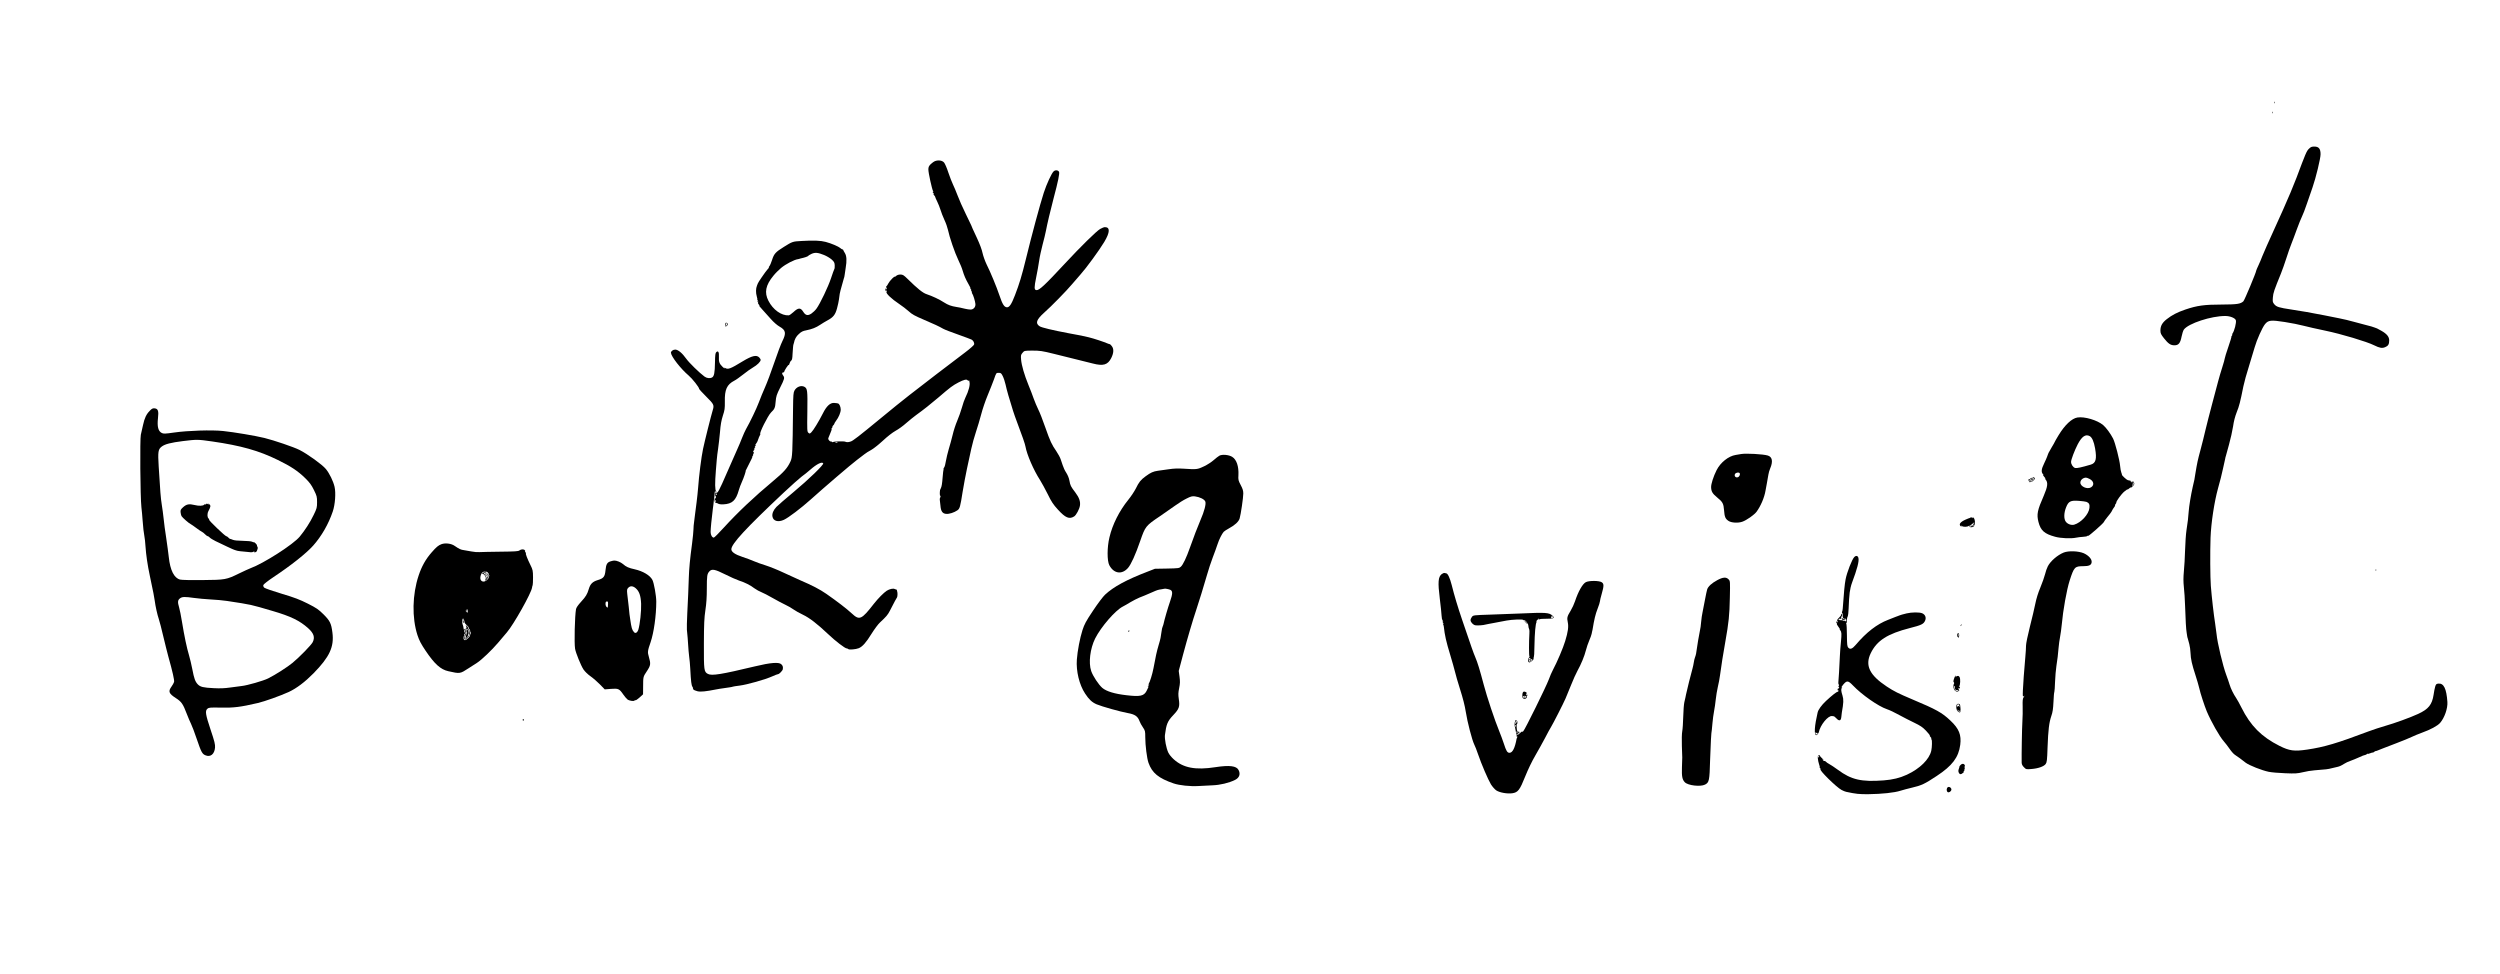 <?xml version="1.0" standalone="no"?>
<!DOCTYPE svg PUBLIC "-//W3C//DTD SVG 20010904//EN"
 "http://www.w3.org/TR/2001/REC-SVG-20010904/DTD/svg10.dtd">
<svg version="1.0" xmlns="http://www.w3.org/2000/svg"
 width="3497pt" height="1362pt" viewBox="0 0 3497 1362"
 preserveAspectRatio="xMidYMid meet">

<g transform="translate(0,1362) scale(0.1,-0.1)"
fill="#000000" stroke="none">
<path d="M31811 12184 c0 -11 3 -14 6 -6 3 7 2 16 -1 19 -3 4 -6 -2 -5 -13z"/>
<path d="M31781 12044 c0 -11 3 -14 6 -6 3 7 2 16 -1 19 -3 4 -6 -2 -5 -13z"/>
<path d="M32296 11538 c-33 -34 -46 -66 -172 -403 -37 -99 -122 -301 -189
-450 -243 -537 -267 -590 -290 -649 -12 -34 -37 -91 -54 -128 -17 -36 -31 -69
-31 -73 0 -23 -164 -416 -180 -430 -41 -37 -88 -44 -307 -45 -238 0 -340 -14
-505 -70 -113 -39 -185 -76 -259 -134 -64 -50 -89 -95 -89 -159 0 -40 7 -54
50 -109 61 -77 93 -98 146 -98 58 0 82 30 100 122 8 40 22 84 32 98 63 86 383
191 580 190 67 0 137 -29 147 -59 10 -32 -21 -153 -48 -188 -5 -7 -6 -13 -2
-13 4 0 2 -7 -5 -15 -7 -8 -10 -15 -7 -15 3 0 -16 -64 -43 -142 -27 -79 -50
-151 -50 -161 0 -9 -16 -66 -35 -125 -19 -59 -45 -147 -58 -197 -13 -49 -52
-194 -85 -320 -34 -127 -75 -289 -92 -360 -16 -72 -48 -197 -70 -280 -39 -145
-45 -172 -72 -335 -6 -41 -12 -77 -13 -80 -1 -3 -11 -48 -23 -100 -27 -121
-51 -267 -57 -350 -5 -79 -12 -136 -31 -260 -8 -52 -16 -176 -19 -275 -3 -99
-10 -233 -17 -297 -8 -88 -8 -144 0 -220 7 -57 14 -175 17 -263 6 -201 14
-330 22 -375 4 -19 7 -43 8 -52 2 -10 3 -19 5 -20 1 -2 3 -10 5 -18 2 -8 10
-40 19 -70 8 -30 16 -86 17 -124 3 -85 19 -156 70 -313 21 -67 41 -132 43
-145 3 -13 5 -23 6 -23 1 0 3 -8 5 -18 10 -53 72 -243 103 -317 62 -146 178
-351 238 -419 22 -25 60 -74 83 -108 23 -34 56 -71 74 -82 18 -11 48 -33 69
-48 20 -15 55 -42 78 -60 51 -39 228 -109 325 -129 39 -8 142 -17 230 -20 141
-6 170 -4 246 14 47 12 121 24 165 27 159 12 187 15 243 30 31 8 66 16 77 18
28 6 55 18 94 43 19 13 60 32 90 42 30 11 80 31 110 45 51 24 80 35 98 38 4 0
13 5 20 11 6 6 12 8 12 4 0 -3 16 0 35 8 19 8 35 12 35 9 0 -3 7 1 17 8 9 8
19 13 22 13 3 -1 17 3 31 9 14 6 27 11 30 12 3 1 19 7 35 14 17 7 104 41 195
75 91 35 188 74 215 88 28 14 91 40 140 58 125 45 219 96 257 138 62 72 108
203 102 293 -13 188 -51 264 -126 257 -29 -3 -34 -8 -45 -43 -6 -22 -17 -73
-22 -113 -21 -138 -71 -201 -216 -268 -110 -51 -331 -131 -465 -169 -63 -18
-164 -51 -225 -74 -448 -169 -621 -220 -862 -256 -182 -27 -248 -18 -388 52
-252 127 -405 281 -532 536 -25 51 -58 110 -73 132 -38 56 -75 131 -93 190 -8
28 -29 88 -46 134 -48 127 -125 452 -136 572 -4 35 -13 102 -20 149 -19 118
-47 362 -60 525 -9 117 -11 474 -4 675 8 208 52 499 105 691 19 69 36 134 39
145 2 10 15 66 29 124 14 58 27 119 30 135 2 17 5 30 6 30 1 0 3 7 5 16 1 8
21 80 44 160 22 79 48 194 57 254 10 73 28 140 51 199 35 86 50 146 93 361 11
55 46 183 79 285 32 102 68 221 80 265 28 99 106 275 144 321 46 56 82 60 276
30 91 -14 209 -38 261 -52 52 -14 190 -45 305 -69 220 -45 584 -154 685 -205
76 -38 111 -44 153 -26 43 17 57 41 57 95 0 50 -33 91 -109 134 -31 18 -58 32
-61 33 -3 0 -18 6 -35 13 -16 7 -66 22 -110 32 -44 11 -125 32 -180 48 -55 16
-147 38 -205 49 -58 12 -150 30 -205 41 -187 37 -320 60 -460 81 -179 27 -210
37 -242 74 -23 28 -25 36 -20 97 5 64 17 98 113 334 20 50 54 146 76 215 22
69 53 159 70 200 17 41 51 134 77 205 26 72 58 150 70 174 13 24 45 108 71
185 26 78 61 179 78 226 46 131 112 403 112 463 0 76 -25 107 -87 107 -38 0
-50 -5 -77 -32z"/>
<path d="M13083 11368 c-17 -6 -46 -26 -64 -44 -27 -27 -33 -42 -33 -76 0 -45
49 -270 66 -302 7 -14 6 -16 -4 -10 -7 4 -4 -3 7 -16 12 -14 14 -20 5 -15 -9
5 -7 -1 5 -14 11 -13 19 -25 17 -27 -1 -2 11 -30 27 -62 16 -32 37 -85 47
-118 9 -32 34 -95 54 -139 21 -44 43 -107 50 -140 20 -99 97 -324 144 -420 24
-49 52 -116 61 -149 20 -68 42 -120 84 -193 17 -29 28 -53 25 -53 -4 0 -1 -7
6 -15 7 -8 9 -15 5 -15 -4 0 -2 -7 5 -15 7 -8 9 -15 5 -15 -4 0 -3 -6 2 -12
15 -18 44 -112 47 -150 4 -43 -27 -78 -68 -78 -17 0 -51 5 -76 11 -66 16 -81
19 -120 25 -75 12 -117 27 -175 64 -66 43 -162 88 -243 115 -53 17 -126 75
-268 215 -53 52 -66 60 -99 60 -26 0 -47 -7 -63 -22 -14 -13 -22 -16 -17 -8 4
8 -11 -3 -33 -24 -23 -22 -48 -54 -57 -72 -9 -18 -20 -36 -26 -39 -7 -5 -6
-11 1 -20 8 -10 8 -15 -1 -21 -8 -5 -9 -3 -4 6 5 8 4 11 -3 7 -12 -8 -10 -32
3 -44 4 -4 5 -2 0 6 -6 10 -4 12 4 7 8 -5 9 -12 2 -20 -14 -17 71 -98 174
-166 44 -29 105 -76 136 -104 45 -42 83 -63 205 -115 156 -67 215 -94 276
-129 20 -12 114 -48 208 -81 94 -34 179 -65 190 -71 26 -14 42 -47 35 -70 -4
-11 -59 -60 -123 -108 -188 -141 -625 -476 -782 -599 -152 -120 -198 -157
-395 -319 -312 -257 -398 -324 -427 -330 -5 -1 -10 -3 -13 -4 -12 -6 -51 -6
-60 1 -13 9 -156 6 -172 -4 -6 -4 -14 -3 -18 3 -4 6 -10 8 -14 5 -10 -5 -38
26 -36 40 1 6 9 28 19 50 10 22 19 45 20 50 1 6 6 16 10 24 7 10 5 12 -5 6 -8
-5 -7 0 4 12 9 11 15 22 12 25 -3 3 1 11 10 18 8 7 15 17 15 22 0 5 11 24 24
41 37 48 66 117 66 157 0 40 -20 84 -38 86 -7 1 -13 3 -14 4 -2 1 -20 3 -41 4
-55 3 -106 -44 -157 -147 -56 -111 -133 -237 -161 -264 -22 -21 -24 -22 -42
-6 -17 16 -18 34 -14 298 4 297 1 321 -42 345 -46 24 -110 -1 -138 -53 -15
-27 -18 -63 -20 -247 -7 -649 -9 -685 -37 -747 -42 -91 -92 -147 -241 -271
-265 -221 -493 -436 -692 -654 -69 -76 -131 -138 -138 -138 -24 0 -45 36 -45
79 0 46 14 186 31 321 7 47 13 101 14 120 2 19 4 36 5 38 1 1 4 20 5 42 3 55
3 54 23 39 16 -13 16 -13 0 6 -18 21 -19 113 -4 300 4 44 9 109 12 145 3 36
11 106 19 155 7 50 19 153 26 230 8 103 19 164 40 230 26 78 29 102 28 195 -4
171 28 241 134 296 21 10 75 49 121 85 45 37 108 81 139 99 58 33 107 81 107
106 0 8 -10 24 -21 35 -38 38 -101 23 -227 -53 -178 -109 -209 -120 -251 -94
-10 7 -12 5 -6 -5 4 -8 -8 1 -28 20 -44 42 -55 71 -51 140 4 64 -10 90 -36 66
-14 -12 -17 -38 -19 -148 -2 -142 -12 -191 -41 -207 -31 -16 -74 -11 -106 13
-72 53 -216 194 -254 248 -56 79 -115 129 -155 129 -31 0 -62 -24 -60 -45 4
-53 137 -224 248 -318 51 -43 147 -165 147 -187 0 -5 45 -54 100 -109 107
-106 112 -117 89 -191 -25 -83 -113 -435 -135 -540 -24 -115 -57 -374 -69
-545 -4 -49 -13 -139 -21 -200 -8 -60 -17 -130 -20 -155 -3 -25 -9 -75 -14
-112 -6 -37 -10 -88 -10 -115 0 -26 -9 -113 -19 -193 -30 -222 -42 -354 -46
-480 -2 -63 -6 -171 -9 -240 -21 -426 -22 -477 -13 -540 3 -25 9 -92 12 -150
3 -58 10 -136 15 -175 6 -38 12 -113 15 -165 10 -187 16 -235 31 -257 8 -13
12 -23 8 -23 -4 0 -1 -6 5 -14 6 -8 32 -19 57 -25 43 -11 118 -3 259 25 11 3
34 6 50 9 149 21 179 26 185 30 3 2 47 9 96 15 104 13 359 85 456 129 37 17
74 31 81 31 17 0 65 50 67 70 5 32 -1 50 -22 69 -33 32 -154 22 -368 -30 -472
-113 -602 -134 -657 -106 -56 29 -58 48 -57 422 1 284 5 361 21 470 14 91 20
181 20 300 0 183 4 208 36 243 35 38 78 29 220 -42 70 -36 158 -74 195 -87 86
-28 153 -62 216 -109 28 -20 71 -44 96 -53 25 -9 97 -47 160 -83 63 -36 142
-78 175 -93 33 -15 83 -44 110 -63 28 -20 88 -54 135 -76 93 -44 205 -131 355
-273 98 -94 235 -199 259 -199 8 0 17 -4 20 -8 8 -14 107 -6 148 11 53 22 104
80 181 205 38 61 90 131 115 154 89 83 109 106 139 164 65 127 91 175 100 187
8 10 10 68 3 82 -1 3 -3 11 -4 18 0 6 -5 12 -11 12 -5 0 -14 3 -20 6 -20 12
-73 0 -111 -24 -43 -28 -120 -106 -180 -182 -174 -224 -202 -236 -309 -136
-70 65 -205 169 -356 274 -93 64 -192 116 -369 192 -47 20 -150 67 -230 105
-80 38 -192 83 -249 101 -56 17 -131 44 -165 59 -33 15 -106 42 -161 60 -103
34 -155 70 -155 107 0 75 204 295 731 791 107 100 220 201 252 225 33 23 87
67 121 97 91 80 165 116 181 89 11 -18 -200 -223 -415 -402 -113 -94 -220
-187 -239 -207 -44 -46 -64 -95 -56 -136 11 -63 80 -82 160 -45 65 30 240 163
374 283 183 165 565 492 646 553 39 29 86 66 106 81 19 16 61 42 93 59 31 16
105 75 165 130 65 61 135 115 178 139 39 21 106 69 149 108 44 38 105 88 137
111 103 74 209 158 312 246 172 148 201 169 281 211 77 40 117 49 129 30 4 -6
11 -8 16 -4 5 3 9 2 8 -3 -1 -4 0 -10 1 -13 14 -36 -10 -129 -56 -221 -13 -25
-35 -88 -49 -140 -15 -52 -44 -136 -66 -186 -22 -51 -51 -140 -64 -198 -14
-57 -38 -146 -54 -197 -15 -51 -33 -126 -40 -167 -6 -41 -17 -81 -24 -89 -7
-8 -11 -17 -9 -19 1 -1 2 -4 1 -5 -4 -16 -9 -54 -13 -108 -8 -101 -14 -137
-27 -162 -7 -13 -12 -24 -11 -25 1 -2 2 -4 1 -5 -5 -13 -4 -76 2 -72 8 5 7
-16 -2 -31 -4 -5 -5 -19 -3 -30 2 -11 6 -47 9 -80 6 -77 29 -109 80 -113 41
-4 113 19 157 50 33 23 40 46 73 258 15 91 42 237 61 325 20 88 46 213 60 277
14 65 43 170 65 235 22 65 55 176 74 248 18 71 59 191 90 265 31 74 71 176 89
225 31 90 31 90 65 90 31 0 37 -5 57 -45 13 -25 31 -79 40 -120 14 -68 53
-204 104 -365 10 -33 37 -109 60 -170 67 -176 109 -298 114 -330 20 -114 114
-331 204 -470 24 -38 73 -128 108 -198 51 -105 77 -144 141 -214 106 -117 161
-140 229 -96 28 18 72 100 80 149 9 59 -10 113 -64 185 -64 84 -71 98 -83 166
-6 36 -24 78 -44 110 -19 28 -41 75 -50 105 -9 29 -19 60 -23 68 -3 8 -6 17
-7 20 -7 22 -35 73 -60 110 -64 92 -86 140 -151 325 -36 105 -82 222 -102 260
-19 39 -47 106 -63 150 -15 44 -48 130 -73 190 -57 140 -96 272 -103 355 -5
60 -3 68 20 95 25 30 26 30 135 31 109 0 138 -4 307 -46 50 -12 171 -42 270
-67 99 -24 220 -54 269 -67 149 -39 211 -20 260 76 35 70 38 127 9 165 -11 16
-24 28 -29 29 -5 0 -16 4 -24 7 -66 28 -200 72 -270 89 -102 24 -87 21 -288
58 -216 41 -372 78 -399 96 -64 41 -47 92 62 190 99 87 314 307 391 399 32 39
85 99 117 135 79 87 265 341 334 457 80 134 83 206 8 206 -13 0 -43 -12 -67
-26 -52 -30 -276 -251 -486 -477 -290 -312 -367 -384 -406 -378 -31 4 -31 37
-2 179 14 68 33 171 41 229 8 58 31 161 49 230 19 69 39 154 46 190 16 87 65
296 106 450 65 244 89 360 77 378 -15 24 -51 27 -75 5 -28 -25 -99 -179 -138
-300 -52 -160 -171 -602 -250 -927 -56 -230 -92 -348 -153 -506 -50 -130 -79
-172 -115 -168 -36 4 -61 44 -101 164 -41 122 -128 332 -182 439 -21 44 -46
114 -55 155 -9 46 -39 126 -78 210 -57 122 -77 165 -81 180 0 3 -35 75 -77
160 -42 85 -93 200 -113 255 -21 55 -50 125 -65 155 -15 30 -44 106 -65 168
-20 62 -47 124 -59 138 -24 29 -76 38 -123 22z m-1367 -3940 c3 -4 -1 -5 -10
-4 -8 1 -18 5 -22 8 -3 4 1 5 10 4 8 -1 18 -5 22 -8z"/>
<path d="M11210 10249 c-120 -6 -127 -8 -246 -83 -114 -71 -137 -95 -164 -181
-12 -38 -29 -78 -37 -87 -9 -10 -12 -18 -8 -18 5 0 -5 -15 -22 -32 -25 -27
-133 -184 -133 -194 0 -1 -5 -15 -12 -31 -16 -38 -17 -100 -2 -150 7 -24 10
-43 7 -43 -3 0 1 -8 8 -17 12 -15 12 -16 -1 -8 -13 8 -13 7 -1 -8 7 -9 10 -17
6 -17 -5 0 0 -10 11 -22 12 -13 14 -18 4 -13 -8 5 10 -19 40 -51 30 -33 85
-94 122 -136 41 -46 89 -88 123 -107 87 -49 95 -92 39 -203 -20 -39 -71 -175
-114 -302 -43 -127 -101 -282 -129 -344 -28 -63 -67 -157 -86 -210 -33 -88
-122 -274 -181 -377 -12 -22 -37 -76 -54 -120 -17 -44 -46 -114 -65 -155 -19
-41 -84 -189 -145 -329 -112 -259 -134 -299 -154 -282 -8 7 -12 0 -12 -24 0
-18 3 -32 7 -29 10 6 5 -24 -6 -33 -4 -5 -5 -1 0 7 5 8 4 12 -1 7 -13 -13 -12
-56 3 -68 7 -6 13 -9 13 -5 0 4 10 0 23 -8 14 -9 41 -13 77 -11 122 7 173 53
214 197 9 32 29 86 45 120 25 54 58 153 51 153 -1 0 21 44 49 98 28 53 49 97
45 97 -4 0 -1 7 6 15 7 8 9 15 5 15 -4 0 -2 6 4 14 9 10 9 16 1 21 -8 5 -6 14
7 28 12 14 13 18 3 12 -9 -5 -7 1 5 15 12 14 14 20 5 15 -9 -5 -7 1 5 15 12
14 14 20 5 15 -12 -7 -12 -5 1 11 14 17 28 44 34 67 2 4 4 9 5 12 1 3 3 8 4
13 1 4 7 17 14 30 7 12 10 22 8 22 -23 0 106 258 150 301 50 48 57 64 64 154
6 70 13 94 63 194 61 122 65 137 42 167 -19 25 -19 44 0 44 8 0 15 5 15 10 0
16 56 101 62 95 3 -3 9 6 12 21 4 15 14 33 23 39 12 9 17 33 19 91 4 75 10
139 14 139 1 0 3 8 5 17 10 53 31 91 69 126 34 31 56 43 102 51 84 17 137 38
197 78 29 19 74 47 101 61 81 43 110 79 134 168 12 44 24 99 27 124 4 25 9 61
11 80 3 19 17 73 31 120 14 47 27 92 28 100 2 8 4 15 5 15 1 0 3 14 5 30 2 17
8 59 14 95 18 105 14 170 -11 210 -12 19 -22 38 -23 43 0 4 -4 7 -10 8 -5 0
-19 8 -30 18 -27 24 -126 66 -205 87 -70 19 -171 23 -340 13z m317 -196 c35
-14 82 -42 105 -62 36 -32 42 -44 44 -82 1 -24 -1 -48 -6 -54 -4 -5 -24 -62
-45 -125 -40 -121 -152 -356 -204 -427 -17 -24 -49 -54 -71 -69 -51 -34 -82
-27 -115 26 -37 59 -69 58 -137 -6 -26 -24 -55 -44 -65 -45 -102 -6 -220 78
-284 203 -60 116 -40 219 70 352 26 33 75 81 107 108 66 55 186 117 237 123 9
2 18 3 20 5 1 1 9 3 17 5 49 10 100 27 105 35 3 6 25 18 47 29 49 22 89 19
175 -16z m-1502 -3342 c3 -5 2 -12 -3 -15 -5 -3 -9 1 -9 9 0 17 3 19 12 6z
m-9 -107 c1 -9 0 -13 -4 -10 -3 4 -7 14 -8 22 -1 9 0 13 4 10 3 -4 7 -14 8
-22z"/>
<path d="M10146 9081 c1 -14 2 -28 3 -30 1 -2 10 4 21 14 14 13 17 22 10 29
-20 20 -37 14 -34 -13z m28 10 c3 -5 -1 -14 -8 -20 -12 -10 -14 -9 -11 6 2 10
4 19 4 21 2 5 10 2 15 -7z"/>
<path d="M2096 7875 c-49 -49 -74 -101 -96 -203 -10 -48 -24 -108 -30 -133
-14 -56 -8 -872 8 -1014 6 -49 13 -128 16 -175 10 -127 15 -170 25 -226 6 -28
13 -93 16 -145 8 -119 28 -260 61 -414 49 -230 62 -300 68 -345 10 -79 37
-200 57 -258 11 -32 40 -142 64 -247 25 -104 56 -230 70 -280 59 -210 86 -330
80 -354 -4 -14 -20 -43 -36 -65 -49 -68 -38 -97 61 -161 78 -50 100 -81 153
-221 19 -50 46 -113 60 -141 14 -27 50 -123 80 -212 62 -182 75 -207 121 -226
70 -30 126 16 134 107 3 46 -5 82 -62 251 -71 214 -79 262 -45 293 19 17 35
19 189 16 179 -4 275 8 515 64 99 23 316 101 435 155 109 51 227 140 346 261
225 230 290 370 264 570 -16 128 -34 164 -124 254 -72 71 -97 88 -221 151
-114 57 -181 83 -365 138 -124 37 -233 75 -244 85 -11 11 -16 25 -12 37 4 11
66 60 138 108 254 169 459 332 559 443 117 132 214 300 274 477 33 97 45 260
25 346 -19 80 -71 187 -122 249 -50 61 -255 209 -368 266 -81 41 -355 134
-492 168 -127 31 -424 81 -577 97 -158 17 -495 6 -683 -21 -133 -19 -151 -19
-176 -6 -49 25 -65 89 -52 206 12 102 1 133 -47 138 -25 3 -39 -4 -67 -33z
m872 -430 c402 -58 654 -129 918 -259 183 -89 282 -155 384 -255 62 -61 86
-94 121 -165 41 -83 44 -95 44 -170 0 -76 -3 -87 -47 -178 -51 -106 -121 -214
-196 -305 -92 -110 -503 -374 -692 -443 -19 -7 -89 -39 -155 -71 -179 -88
-194 -90 -514 -93 -151 -2 -292 1 -312 7 -84 21 -139 132 -158 314 -6 54 -22
175 -36 268 -15 94 -31 215 -36 270 -6 55 -17 143 -26 195 -15 95 -22 184 -43
532 -13 213 -8 243 43 282 45 34 127 55 295 76 197 24 208 24 410 -5z m-252
-2189 c54 -8 158 -17 229 -21 72 -3 175 -13 230 -21 357 -55 320 -47 637 -140
254 -74 381 -136 498 -241 80 -72 98 -128 64 -196 -21 -41 -187 -211 -282
-289 -73 -60 -238 -166 -342 -218 -66 -33 -292 -98 -370 -106 -30 -3 -102 -12
-160 -21 -76 -11 -140 -14 -230 -9 -148 7 -187 17 -223 53 -37 39 -52 82 -77
213 -12 63 -33 150 -46 194 -31 102 -66 270 -98 466 -14 85 -32 178 -41 205
-22 73 -19 100 11 124 32 25 65 26 200 7z"/>
<path d="M2885 6570 c-3 -6 -10 -8 -15 -5 -5 3 -11 1 -14 -4 -12 -18 -74 -21
-135 -5 -77 19 -112 12 -161 -32 -32 -29 -37 -40 -34 -69 1 -19 8 -43 13 -54
12 -21 106 -104 131 -114 8 -4 42 -27 75 -52 33 -25 69 -49 80 -54 11 -5 31
-21 44 -35 14 -14 30 -26 36 -26 7 0 20 -8 29 -19 9 -10 45 -32 79 -49 92 -45
262 -125 262 -122 0 1 12 -3 27 -9 23 -9 62 -13 208 -26 14 -1 31 3 39 9 11 8
13 8 8 -1 -4 -7 -1 -10 8 -9 16 2 29 13 31 27 1 5 2 10 4 12 7 9 7 38 -1 43
-5 3 -7 9 -4 13 2 5 -7 19 -20 31 -14 13 -25 20 -25 16 0 -4 -10 -1 -22 6 -14
7 -67 12 -133 13 -69 1 -121 6 -140 15 -16 7 -33 13 -36 12 -4 -1 -15 8 -24
18 -10 11 -23 20 -30 20 -16 0 -246 220 -240 230 3 4 -1 12 -8 18 -19 16 -20
68 -2 102 34 65 35 77 13 97 -14 12 -18 13 -13 3 7 -13 6 -13 -7 -2 -11 9 -18
10 -23 2z"/>
<path d="M29059 7780 c-79 -13 -175 -103 -263 -247 -31 -51 -56 -95 -56 -98 0
-2 -17 -33 -38 -67 -21 -35 -42 -72 -47 -83 -4 -11 -9 -22 -10 -25 -2 -3 -6
-15 -10 -28 -4 -13 -23 -55 -42 -95 -39 -80 -43 -119 -16 -150 12 -14 13 -18
3 -12 -8 4 -1 -7 15 -25 17 -18 23 -29 15 -25 -10 6 -9 1 4 -13 36 -41 29 -99
-25 -224 -91 -207 -102 -262 -75 -369 31 -120 82 -166 233 -207 77 -22 225
-28 293 -13 25 5 69 11 98 12 29 2 55 6 58 11 3 5 9 6 14 3 9 -5 220 181 220
195 0 4 22 35 48 67 27 32 52 65 56 73 12 26 31 57 45 74 7 9 10 16 6 16 -4 0
-1 7 6 17 8 9 13 19 12 22 -6 15 71 122 112 155 25 21 45 34 45 30 0 -4 12 3
27 17 14 13 23 17 18 9 -4 -8 6 -2 22 13 31 29 34 41 19 65 -6 10 -11 10 -21
2 -10 -8 -15 -8 -21 1 -5 8 -3 10 7 4 8 -5 10 -4 6 0 -4 5 -14 10 -22 12 -8 2
-22 4 -30 6 -16 3 -85 66 -83 76 1 3 -4 17 -9 31 -6 14 -14 57 -17 94 -7 82
-69 324 -98 381 -36 70 -96 152 -139 189 -82 69 -261 122 -360 106z m171 -260
c34 -18 59 -76 76 -171 26 -150 11 -207 -60 -228 -132 -39 -196 -53 -219 -47
-28 7 -57 50 -57 85 0 31 48 158 92 244 58 111 110 148 168 117z m0 -600 c59
-30 68 -87 19 -117 -52 -32 -149 11 -149 66 0 36 35 68 78 70 7 1 31 -8 52
-19z m616 -65 c1 -8 -5 -20 -14 -27 -15 -11 -15 -11 -6 2 6 8 10 23 8 33 -1
11 0 16 4 13 3 -4 7 -13 8 -21z m-661 -255 c37 -14 48 -37 42 -85 -9 -89 -117
-206 -213 -234 -40 -11 -92 7 -118 42 -29 40 -27 123 5 202 33 83 63 98 179
89 46 -3 93 -10 105 -14z"/>
<path d="M24355 7269 c-22 -4 -57 -10 -77 -13 -100 -16 -212 -105 -266 -212
-45 -89 -78 -194 -77 -239 2 -61 19 -89 83 -142 79 -64 91 -87 98 -180 7 -94
18 -120 63 -150 39 -26 132 -32 192 -11 59 20 167 96 200 140 59 81 109 199
125 295 2 15 11 62 19 103 7 41 17 95 21 120 3 24 15 63 25 87 42 98 30 162
-33 181 -64 20 -308 33 -373 21z m-20 -269 c10 -17 -5 -49 -27 -56 -30 -9 -53
17 -39 45 12 22 55 29 66 11z"/>
<path d="M17057 7246 c-16 -9 -52 -37 -80 -62 -29 -26 -89 -65 -135 -87 -92
-44 -103 -45 -285 -33 -79 5 -136 3 -210 -8 -56 -8 -124 -18 -150 -21 -64 -9
-102 -25 -173 -78 -69 -51 -91 -78 -138 -174 -19 -37 -65 -107 -104 -155 -125
-154 -221 -345 -263 -524 -34 -139 -34 -329 -2 -390 63 -119 176 -135 261 -39
43 49 107 190 172 380 70 202 77 211 275 344 72 49 168 116 215 150 47 34 117
78 157 97 61 31 78 35 117 31 69 -9 134 -41 146 -73 13 -32 -14 -136 -67 -257
-40 -93 -98 -245 -150 -392 -47 -134 -95 -235 -125 -262 -22 -21 -34 -23 -193
-26 l-170 -3 -105 -41 c-294 -113 -474 -211 -592 -321 -29 -27 -101 -122 -168
-223 -101 -151 -121 -189 -149 -275 -35 -110 -69 -287 -78 -410 -12 -161 34
-352 115 -475 55 -84 97 -123 162 -151 72 -31 337 -105 434 -122 101 -18 141
-45 166 -114 7 -20 28 -59 47 -86 31 -46 33 -52 33 -140 0 -110 23 -295 45
-356 51 -143 140 -216 353 -289 80 -27 229 -43 346 -36 50 3 138 7 196 10 108
4 229 33 315 75 61 30 80 82 50 139 -29 58 -128 70 -322 40 -280 -44 -453 -11
-587 112 -30 27 -63 68 -74 92 -29 62 -53 189 -47 245 19 151 36 194 116 278
83 88 94 118 78 225 -9 63 -8 90 5 154 13 65 14 91 5 159 l-11 81 61 230 c58
217 139 492 181 615 32 94 117 369 154 500 19 69 55 177 79 240 24 63 55 147
67 185 23 71 61 146 87 176 8 9 42 31 75 49 82 44 135 94 148 138 17 58 51
292 51 348 0 40 -8 66 -36 119 -33 63 -36 73 -32 139 6 123 -26 218 -88 256
-47 29 -139 37 -178 16z m-685 -1877 c33 -18 32 -55 -5 -162 -30 -85 -81 -261
-92 -317 -2 -8 -4 -16 -5 -17 -2 -2 -4 -7 -5 -13 -1 -5 -4 -12 -5 -15 -4 -7
-5 -15 -14 -70 -4 -27 -9 -62 -12 -77 -2 -15 -15 -63 -28 -105 -23 -76 -44
-170 -71 -320 -15 -81 -52 -200 -69 -222 -9 -12 -8 -13 4 -6 9 5 7 -1 -5 -15
-11 -13 -14 -20 -6 -15 11 6 12 5 5 -6 -5 -8 -9 -16 -9 -19 -1 -3 -9 -20 -18
-37 -37 -69 -90 -80 -277 -58 -169 19 -283 54 -341 103 -52 45 -131 165 -155
235 -40 116 -15 315 55 456 83 164 282 393 386 446 22 11 71 39 108 62 37 22
94 51 125 64 55 21 83 33 182 76 65 29 80 34 125 40 22 3 41 7 43 8 6 5 66 -7
84 -16z"/>
<path d="M15780 4789 c0 -5 5 -7 10 -4 6 3 10 8 10 11 0 2 -4 4 -10 4 -5 0
-10 -5 -10 -11z"/>
<path d="M28435 6940 c-3 -6 -10 -8 -15 -5 -4 3 -13 -2 -20 -10 -7 -8 -16 -13
-20 -10 -10 6 -7 -15 4 -33 5 -9 11 -10 20 -3 7 6 15 9 18 6 2 -3 15 6 27 19
19 20 20 25 7 35 -10 8 -16 9 -21 1z m9 -31 c-9 -10 -20 -16 -25 -14 -4 3 -10
1 -14 -5 -4 -6 -11 -8 -16 -4 -6 4 -4 13 7 25 9 10 20 16 25 14 4 -3 10 -1 14
5 4 6 11 8 16 4 6 -4 4 -13 -7 -25z"/>
<path d="M28435 6920 c-4 -6 -10 -8 -15 -5 -4 3 -14 -3 -21 -13 -12 -15 -12
-16 2 -5 9 7 18 11 21 8 3 -3 11 1 18 10 7 8 10 15 7 15 -3 0 -9 -5 -12 -10z"/>
<path d="M27566 6382 c-4 -4 -11 -7 -14 -8 -4 0 -30 -10 -59 -23 -74 -33 -98
-67 -65 -93 13 -11 14 -11 7 2 -8 13 -6 13 8 2 17 -15 74 -14 95 1 6 5 12 6
12 1 0 -4 15 7 33 24 22 21 34 28 34 18 0 -8 -5 -12 -10 -9 -6 3 -7 1 -4 -4 8
-13 -17 -36 -28 -25 -5 4 -5 2 -1 -5 4 -8 0 -11 -15 -8 -12 2 -19 1 -15 -2 13
-13 56 -10 68 5 21 25 17 100 -6 120 -14 12 -17 13 -11 2 7 -12 6 -13 -7 -3
-8 7 -18 9 -22 5z m54 -106 c0 -2 -8 -10 -17 -17 -16 -13 -17 -12 -4 4 13 16
21 21 21 13z"/>
<path d="M6175 6008 c-43 -16 -72 -40 -138 -116 -82 -93 -139 -195 -181 -322
-89 -268 -95 -590 -17 -833 26 -78 49 -122 114 -219 126 -187 210 -263 319
-287 164 -37 162 -37 285 43 34 23 86 56 115 74 63 40 209 179 296 282 34 41
89 106 122 144 94 108 343 551 352 626 2 14 6 30 9 35 3 6 5 55 5 110 -1 95
-3 104 -38 175 -40 80 -71 160 -61 160 3 0 0 7 -7 15 -7 8 -9 15 -5 15 4 0 2
6 -4 13 -14 18 -53 16 -76 -3 -15 -12 -65 -15 -264 -17 -135 -2 -268 -4 -296
-6 -27 -2 -77 2 -110 9 -33 7 -79 15 -103 18 -47 6 -66 15 -132 60 -47 34
-131 44 -185 24z m623 -387 c1 -1 4 0 5 2 8 5 37 -26 32 -33 -3 -5 -1 -12 5
-15 8 -5 7 -11 -1 -21 -6 -8 -8 -14 -3 -14 4 0 -5 -13 -20 -29 -50 -52 -111
-22 -95 46 12 54 38 76 77 64z m-253 -549 c-2 -9 -4 -19 -4 -21 -1 -2 -8 2
-16 9 -12 10 -13 16 -4 26 14 17 28 9 24 -14z m-61 -113 c-2 -4 0 -10 5 -13 5
-4 8 -14 7 -23 -2 -9 12 -30 31 -46 19 -16 31 -32 28 -35 -3 -3 2 -14 12 -24
9 -10 13 -18 9 -18 -4 0 -4 -6 1 -12 11 -18 11 -31 0 -45 -5 -7 -6 -13 -1 -13
4 0 -7 -15 -25 -34 -39 -40 -64 -41 -67 -2 0 15 3 29 8 32 4 3 6 9 3 14 -3 5
-1 12 5 15 8 5 7 11 -1 21 -6 8 -8 14 -5 14 4 0 4 6 -1 13 -4 6 -8 20 -9 30
-1 9 -3 20 -4 25 -2 4 -4 12 -5 17 -2 6 -4 12 -5 15 -9 20 -4 77 6 77 7 0 11
-4 8 -8z"/>
<path d="M6748 5602 c-7 -9 -8 -13 -2 -9 15 9 51 -33 50 -58 -1 -11 -5 -27
-10 -35 -5 -8 3 -4 17 9 15 13 24 27 22 32 -3 4 -1 11 5 14 7 4 8 11 1 18 -5
7 -10 17 -10 22 -1 6 -5 11 -11 11 -5 1 -11 2 -12 4 -12 9 -40 5 -50 -8z m52
-2 c3 -1 10 -1 15 0 6 1 7 -2 3 -6 -4 -4 -3 -13 3 -20 7 -8 7 -14 -1 -19 -6
-3 -8 -10 -5 -15 3 -5 1 -11 -4 -14 -5 -4 -8 2 -6 11 1 10 -9 30 -22 45 -22
23 -23 26 -7 23 11 -2 21 -4 24 -5z"/>
<path d="M6795 5580 c10 -11 20 -20 23 -20 3 0 -3 9 -13 20 -10 11 -20 20 -23
20 -3 0 3 -9 13 -20z"/>
<path d="M6525 5081 c-3 -5 -2 -12 3 -15 5 -3 9 1 9 9 0 17 -3 19 -12 6z"/>
<path d="M6474 4925 c0 -13 3 -22 7 -19 8 4 6 30 -2 38 -3 3 -5 -5 -5 -19z"/>
<path d="M6516 4870 c14 -20 12 -45 -3 -46 -24 -3 -25 -4 -13 -19 7 -8 9 -15
5 -15 -4 0 -2 -6 4 -13 6 -8 7 -17 3 -21 -4 -4 -8 -12 -8 -17 -1 -5 -3 -10 -4
-11 -1 -2 -3 -15 -4 -29 -2 -17 2 -26 10 -25 19 3 64 47 59 57 -3 4 -1 10 4
13 10 7 9 25 -2 44 -5 6 -5 12 -1 12 4 0 0 8 -9 18 -10 10 -15 21 -12 24 3 3
-5 13 -17 24 -13 10 -18 12 -12 4z m39 -70 c-3 -5 -1 -11 4 -14 7 -5 8 -23 2
-43 -1 -2 -1 -6 -2 -10 -1 -14 -42 -53 -50 -48 -6 4 -5 34 1 43 2 1 3 6 4 11
0 5 4 13 8 17 4 4 3 13 -3 21 -6 7 -8 13 -4 13 4 0 1 8 -6 17 -8 10 -9 14 -2
10 6 -4 15 -3 18 3 5 8 11 7 21 -1 7 -6 12 -15 9 -19z"/>
<path d="M6529 4819 c0 -2 -2 -12 -4 -21 -2 -10 1 -21 6 -24 6 -4 6 -10 0 -17
-5 -7 -10 -15 -10 -19 -1 -5 -1 -9 -2 -10 0 -2 -2 -11 -4 -21 -3 -18 -3 -18
16 -2 10 10 16 21 14 26 -3 4 -1 10 4 13 8 5 8 34 1 44 -2 1 -3 6 -4 11 -1 10
-16 27 -17 20z"/>
<path d="M28867 5891 c-87 -35 -185 -120 -222 -192 -13 -25 -31 -76 -39 -112
-9 -36 -38 -119 -65 -184 -32 -76 -57 -157 -71 -228 -12 -60 -46 -206 -76
-322 -31 -123 -54 -235 -54 -264 0 -29 -4 -102 -10 -163 -17 -192 -30 -368
-34 -464 -3 -84 -2 -91 13 -80 13 11 13 9 -2 -14 -14 -22 -16 -46 -14 -130 2
-57 0 -152 -4 -213 -6 -93 -12 -464 -10 -573 1 -23 10 -43 32 -64 29 -30 32
-31 102 -25 96 7 175 35 201 69 18 25 21 50 27 230 9 250 22 353 53 443 19 54
25 99 30 198 3 70 8 132 12 138 3 6 8 70 10 142 3 73 11 173 19 222 15 98 22
153 31 260 3 39 12 104 20 145 8 42 19 121 24 175 18 201 69 485 110 613 61
190 72 202 188 202 85 0 116 15 120 57 4 42 -42 93 -110 124 -75 32 -213 37
-281 10z"/>
<path d="M25937 5827 c-31 -31 -103 -215 -121 -312 -13 -67 -23 -175 -40 -410
-1 -17 -5 -35 -9 -42 -4 -6 -3 -14 1 -17 5 -3 8 -18 7 -33 -2 -34 11 -53 34
-48 12 2 17 -4 17 -21 0 -18 -3 -21 -13 -12 -7 6 -13 7 -13 3 0 -4 -6 -3 -12
2 -7 6 -26 9 -41 8 -15 -1 -30 3 -34 8 -4 6 -1 7 7 2 8 -5 11 -4 6 3 -4 7 1
10 13 7 15 -3 19 1 16 16 -2 11 -1 17 4 15 4 -3 7 6 7 19 0 13 -4 21 -8 19 -5
-3 -6 -9 -4 -13 3 -4 -10 -23 -29 -41 -25 -24 -32 -37 -24 -46 7 -8 6 -14 -2
-20 -8 -5 -9 -3 -4 6 5 9 4 11 -4 6 -9 -6 -9 -11 0 -22 6 -8 8 -14 4 -14 -4 0
5 -16 19 -35 15 -19 24 -35 20 -35 -3 0 0 -7 7 -16 20 -24 21 -49 10 -164 -6
-58 -13 -148 -15 -200 -7 -156 -17 -333 -21 -362 -2 -16 1 -31 6 -34 6 -3 5
-12 -3 -22 -8 -10 -8 -13 -1 -9 13 8 12 -18 -2 -30 -4 -5 -5 -1 0 7 5 8 4 12
0 7 -11 -10 -16 -39 -6 -32 4 2 8 -2 8 -9 0 -7 -6 -13 -12 -13 -15 0 -78 -49
-163 -128 -62 -58 -109 -123 -117 -162 -2 -10 -8 -38 -13 -63 -39 -173 -34
-292 11 -242 8 9 16 22 18 27 20 103 130 238 187 229 6 -1 17 -2 22 -3 6 0 22
-13 36 -28 42 -45 66 -38 71 22 1 16 4 44 7 60 24 133 26 180 9 235 -20 61
-22 92 -9 109 9 12 8 13 -4 6 -8 -5 1 11 21 36 52 63 70 62 138 -9 124 -130
355 -292 475 -332 34 -11 111 -47 171 -81 61 -33 156 -82 213 -109 83 -40 115
-61 163 -111 32 -34 57 -65 54 -69 -3 -4 2 -13 10 -20 8 -7 13 -16 10 -20 -3
-5 -2 -11 3 -14 10 -6 8 -107 -3 -156 -27 -122 -159 -252 -342 -337 -98 -45
-196 -69 -323 -79 -312 -24 -454 9 -640 147 -45 33 -99 69 -120 80 -21 11 -44
27 -50 35 -7 7 -16 12 -20 9 -4 -3 -14 3 -21 13 -13 16 -12 16 6 3 11 -7 4 1
-15 19 -19 17 -34 35 -33 40 1 4 -5 7 -15 6 -13 -2 -16 -12 -14 -45 2 -23 9
-59 17 -81 8 -22 12 -40 8 -40 -3 0 0 -7 7 -15 7 -8 10 -15 7 -15 -35 0 221
-253 293 -290 23 -12 52 -24 64 -26 133 -29 185 -35 316 -33 181 2 361 21 443
48 34 11 110 31 169 45 127 30 172 51 338 161 219 144 307 261 330 436 18 139
-17 227 -138 340 -117 111 -196 155 -532 296 -198 84 -256 113 -358 180 -243
161 -307 296 -223 468 87 176 232 269 547 350 158 40 190 55 211 100 21 44 5
88 -40 107 -40 16 -145 15 -217 -2 -30 -8 -58 -15 -62 -16 -5 -1 -10 -3 -13
-4 -3 -1 -9 -4 -15 -5 -5 -1 -12 -4 -15 -5 -3 -1 -8 -3 -12 -5 -5 -1 -19 -6
-33 -12 -14 -6 -63 -25 -109 -43 -156 -60 -302 -173 -451 -348 -50 -59 -79
-70 -106 -41 -15 17 -18 41 -19 172 0 84 -5 158 -9 166 -6 9 -5 12 1 8 5 -3 9
9 8 31 -1 20 3 46 10 57 6 11 13 63 14 115 2 52 4 109 6 125 1 17 6 61 9 98 4
37 18 98 32 135 74 198 101 302 90 347 -8 33 -34 38 -59 12z m-511 -2459 c4 4
2 -1 -5 -11 -15 -19 -24 -16 -27 9 -2 11 1 12 10 5 7 -6 17 -7 22 -3z m19
-327 c3 -5 2 -12 -3 -15 -5 -3 -9 1 -9 9 0 17 3 19 12 6z"/>
<path d="M8544 5769 c-50 -14 -66 -40 -74 -124 -9 -93 -26 -115 -111 -140 -70
-22 -102 -53 -123 -124 -22 -74 -41 -106 -110 -181 -42 -46 -65 -80 -69 -102
-17 -97 -26 -474 -13 -552 9 -57 82 -237 118 -291 19 -28 60 -68 97 -94 36
-25 96 -77 133 -115 l67 -69 88 7 c103 8 116 2 173 -81 19 -27 44 -57 57 -67
26 -19 90 -29 99 -15 3 5 9 7 14 4 4 -3 30 15 57 39 l48 44 1 103 c1 147 -1
139 52 220 54 81 57 102 28 202 -20 65 -17 84 24 202 46 134 80 375 80 570 0
82 -32 260 -54 303 -33 64 -132 123 -249 149 -83 18 -119 34 -164 74 -31 26
-90 50 -123 48 -8 0 -29 -5 -46 -10z m347 -376 c50 -43 72 -103 77 -218 4 -99
-16 -291 -39 -363 -14 -42 -41 -58 -61 -34 -28 32 -35 58 -53 182 -3 25 -8 56
-10 70 -2 14 -7 59 -10 100 -4 41 -9 84 -11 95 -2 11 -7 50 -10 86 -6 59 -4
69 15 88 28 28 63 26 102 -6z m-386 -227 c-3 -52 -2 -51 -20 -36 -8 7 -15 25
-15 40 0 30 4 37 24 37 10 0 13 -12 11 -41z"/>
<path d="M33231 5644 c0 -11 3 -14 6 -6 3 7 2 16 -1 19 -3 4 -6 -2 -5 -13z"/>
<path d="M20167 5590 c-50 -40 -56 -111 -27 -345 14 -112 22 -191 25 -239 2
-22 4 -42 5 -43 2 -2 3 -6 4 -10 1 -5 5 -14 10 -22 7 -11 6 -12 -5 -6 -8 5 -5
-2 6 -15 11 -13 14 -20 6 -15 -10 6 -12 4 -5 -6 4 -8 9 -23 10 -34 13 -120 32
-206 91 -400 25 -82 54 -186 65 -230 10 -44 41 -150 68 -235 45 -142 69 -237
84 -330 21 -138 88 -394 117 -452 12 -24 37 -86 54 -138 48 -141 139 -352 180
-421 21 -33 54 -71 75 -85 46 -31 155 -50 224 -40 80 12 105 45 181 236 39 97
96 216 140 290 40 69 101 179 136 245 34 66 72 136 85 156 29 47 172 327 203
399 13 30 48 116 78 190 29 74 69 162 88 196 50 89 99 208 119 289 10 39 30
99 46 135 16 36 31 79 34 95 2 17 5 30 6 30 1 0 3 11 6 25 24 147 41 218 70
292 19 48 34 96 34 107 0 10 11 58 25 105 32 112 32 141 -1 162 -35 23 -176
24 -221 1 -46 -24 -106 -129 -152 -268 -12 -37 -39 -95 -60 -130 -51 -84 -54
-99 -41 -163 13 -63 4 -132 -37 -266 -27 -91 -115 -297 -168 -395 -18 -33 -45
-95 -60 -138 -35 -97 -336 -707 -358 -726 -10 -7 -17 -10 -17 -5 0 4 -15 -7
-34 -25 -27 -26 -34 -29 -31 -15 1 11 8 18 15 16 6 -1 8 2 4 9 -5 8 -3 9 6 4
9 -5 11 -4 6 4 -4 6 -11 9 -16 6 -5 -3 -12 0 -16 7 -10 16 -14 109 -4 103 4
-2 6 8 5 22 0 16 -7 27 -18 29 -9 1 -15 -2 -12 -6 3 -5 2 -11 -3 -14 -7 -4 -8
-65 -2 -73 2 -2 4 -12 5 -23 1 -11 4 -22 5 -25 1 -3 3 -13 4 -22 1 -10 4 -22
7 -28 4 -5 5 -18 4 -28 -2 -10 1 -14 7 -11 7 5 8 2 2 -7 -4 -8 -9 -18 -10 -24
-24 -130 -57 -195 -99 -195 -31 0 -46 24 -80 130 -15 47 -44 123 -63 170 -64
155 -173 483 -217 650 -57 215 -86 310 -120 390 -26 61 -51 132 -181 515 -64
187 -112 349 -148 493 -24 95 -55 162 -76 162 -5 0 -15 2 -22 5 -8 3 -26 -4
-41 -15z m1049 -2065 c-1 -8 -7 -20 -13 -26 -13 -13 -13 7 0 29 11 16 16 15
13 -3z m-9 -60 c0 -8 -4 -12 -9 -9 -5 3 -6 10 -3 15 9 13 12 11 12 -6z m18
-84 c3 -5 2 -12 -3 -15 -5 -3 -9 1 -9 9 0 17 3 19 12 6z"/>
<path d="M24020 5504 c-79 -43 -126 -87 -140 -128 -5 -17 -19 -80 -30 -141
-11 -60 -26 -139 -34 -175 -8 -36 -17 -96 -20 -135 -6 -66 -8 -82 -21 -145
-13 -62 -34 -189 -39 -230 -7 -60 -14 -94 -27 -127 -6 -15 -13 -46 -16 -68 -3
-22 -11 -60 -18 -85 -30 -108 -72 -279 -91 -365 -2 -11 -6 -29 -8 -40 -2 -11
-10 -42 -16 -70 -6 -27 -13 -117 -15 -200 -2 -82 -8 -175 -14 -205 -6 -31 -8
-119 -5 -205 7 -172 7 -156 1 -300 -4 -125 4 -169 40 -207 44 -46 219 -66 283
-33 58 30 63 54 71 345 7 218 16 393 24 420 1 3 5 46 9 95 4 50 14 124 22 165
8 41 19 116 24 166 5 49 18 128 29 175 11 46 25 118 30 159 14 111 48 326 76
480 46 257 58 372 62 608 5 232 5 234 -18 258 -33 35 -80 31 -159 -12z"/>
<path d="M21255 5038 c-88 -4 -270 -11 -403 -15 -240 -8 -244 -8 -263 -32 -10
-13 -19 -33 -19 -45 0 -28 33 -64 65 -72 25 -6 117 0 146 10 8 3 30 7 49 10
19 3 46 8 60 11 34 7 69 14 105 20 17 3 53 10 80 15 73 14 224 20 231 9 3 -5
9 -7 13 -4 12 7 55 -43 58 -68 3 -29 7 -50 14 -62 3 -5 4 -32 2 -60 -7 -113
-7 -307 0 -312 5 -3 2 -12 -5 -21 -20 -23 -17 -65 4 -68 15 -2 66 42 61 52 -2
2 -3 5 -2 7 9 30 12 64 13 177 3 174 15 311 30 329 9 12 8 13 -4 6 -8 -4 -4 4
9 18 26 29 37 35 25 15 -6 -10 -4 -10 7 -2 8 6 53 10 102 9 99 -1 120 10 84
42 -48 45 -89 48 -462 31z m470 -56 c-3 -3 -12 -7 -21 -8 -11 -2 -12 1 -5 10
6 7 7 17 3 22 -4 4 1 2 11 -5 9 -8 15 -16 12 -19z m-289 -585 c5 5 1 -1 -9
-13 -31 -37 -51 -19 -38 35 1 2 9 -3 19 -12 10 -10 23 -14 28 -10z"/>
<path d="M21394 4393 c2 -10 6 -17 10 -16 15 3 16 11 2 22 -12 10 -14 9 -12
-6z"/>
<path d="M25763 4966 c0 -8 3 -15 6 -14 3 0 8 -1 11 -2 20 -7 39 -7 34 2 -3 5
-9 7 -12 4 -3 -3 -13 1 -22 9 -14 13 -17 13 -17 1z"/>
<path d="M21340 4915 c13 -14 26 -25 28 -25 3 0 -5 11 -18 25 -13 14 -26 25
-28 25 -3 0 5 -11 18 -25z"/>
<path d="M27426 4873 c-6 -14 -5 -15 5 -6 7 7 10 15 7 18 -3 3 -9 -2 -12 -12z"/>
<path d="M27383 4758 c-13 -21 -12 -36 3 -49 8 -6 14 -10 15 -8 11 42 -1 83
-18 57z m13 -22 c0 -14 -3 -23 -7 -20 -6 3 -6 22 0 42 3 10 7 -2 7 -22z"/>
<path d="M27339 4143 c-16 -43 -19 -62 -8 -68 5 -4 6 -12 2 -18 -16 -25 -9
-77 11 -95 23 -20 34 -21 54 -8 10 6 10 11 2 21 -8 10 -8 15 1 21 8 5 10 3 4
-7 -5 -8 -4 -10 0 -6 14 12 15 38 2 30 -9 -5 -9 -3 -1 8 15 19 18 103 5 127
-11 21 -26 23 -50 8 -10 -6 -12 -5 -7 2 4 7 5 12 1 12 -3 0 -10 -12 -16 -27z
m6 -143 c-4 -23 13 -39 38 -34 11 1 16 0 13 -4 -13 -12 -35 -10 -48 5 -14 17
-20 65 -7 57 4 -2 6 -13 4 -24z"/>
<path d="M21303 3937 c-12 -19 -11 -77 1 -85 19 -12 35 -10 47 4 6 8 8 14 4
14 -4 0 -2 6 4 14 9 11 9 16 0 22 -8 5 -9 3 -4 -6 5 -9 4 -11 -4 -6 -9 6 -9
11 -1 21 8 10 8 15 -2 21 -20 13 -37 13 -45 1z m42 -66 c-1 -9 -10 -16 -20
-16 -10 0 -19 7 -20 16 -2 10 5 15 20 15 15 0 22 -5 20 -15z"/>
<path d="M21316 3872 c-3 -5 1 -9 9 -9 8 0 12 4 9 9 -3 4 -7 8 -9 8 -2 0 -6
-4 -9 -8z"/>
<path d="M27373 3767 c-15 -24 -9 -77 9 -94 34 -31 44 -24 42 26 -1 25 -3 47
-4 49 -1 1 -3 7 -4 14 -1 15 -34 19 -43 5z m32 -5 c-3 -3 1 -12 7 -21 10 -13
10 -14 -2 -4 -9 9 -17 9 -26 2 -9 -7 -12 -5 -9 8 4 22 2 20 20 20 8 0 13 -3
10 -5z m8 -85 c4 3 7 4 7 0 0 -17 -20 -14 -36 6 -19 22 -19 22 2 4 11 -9 24
-14 27 -10z"/>
<path d="M7310 3550 c0 -5 5 -10 10 -10 6 0 10 5 10 10 0 6 -4 10 -10 10 -5 0
-10 -4 -10 -10z"/>
<path d="M27423 2918 c-10 -11 -17 -21 -15 -22 2 0 -2 -14 -8 -31 -8 -21 -8
-36 -1 -52 13 -29 32 -29 62 -2 13 11 17 17 9 13 -10 -5 -8 1 5 16 12 14 14
20 5 15 -12 -7 -13 -6 -3 6 10 12 10 18 0 29 -8 9 -8 11 0 6 6 -3 10 0 9 9 -5
34 -37 41 -63 13z"/>
<path d="M27247 2609 c-20 -12 -23 -52 -4 -68 16 -13 49 7 53 32 3 25 -28 48
-49 36z"/>
</g>
</svg>
